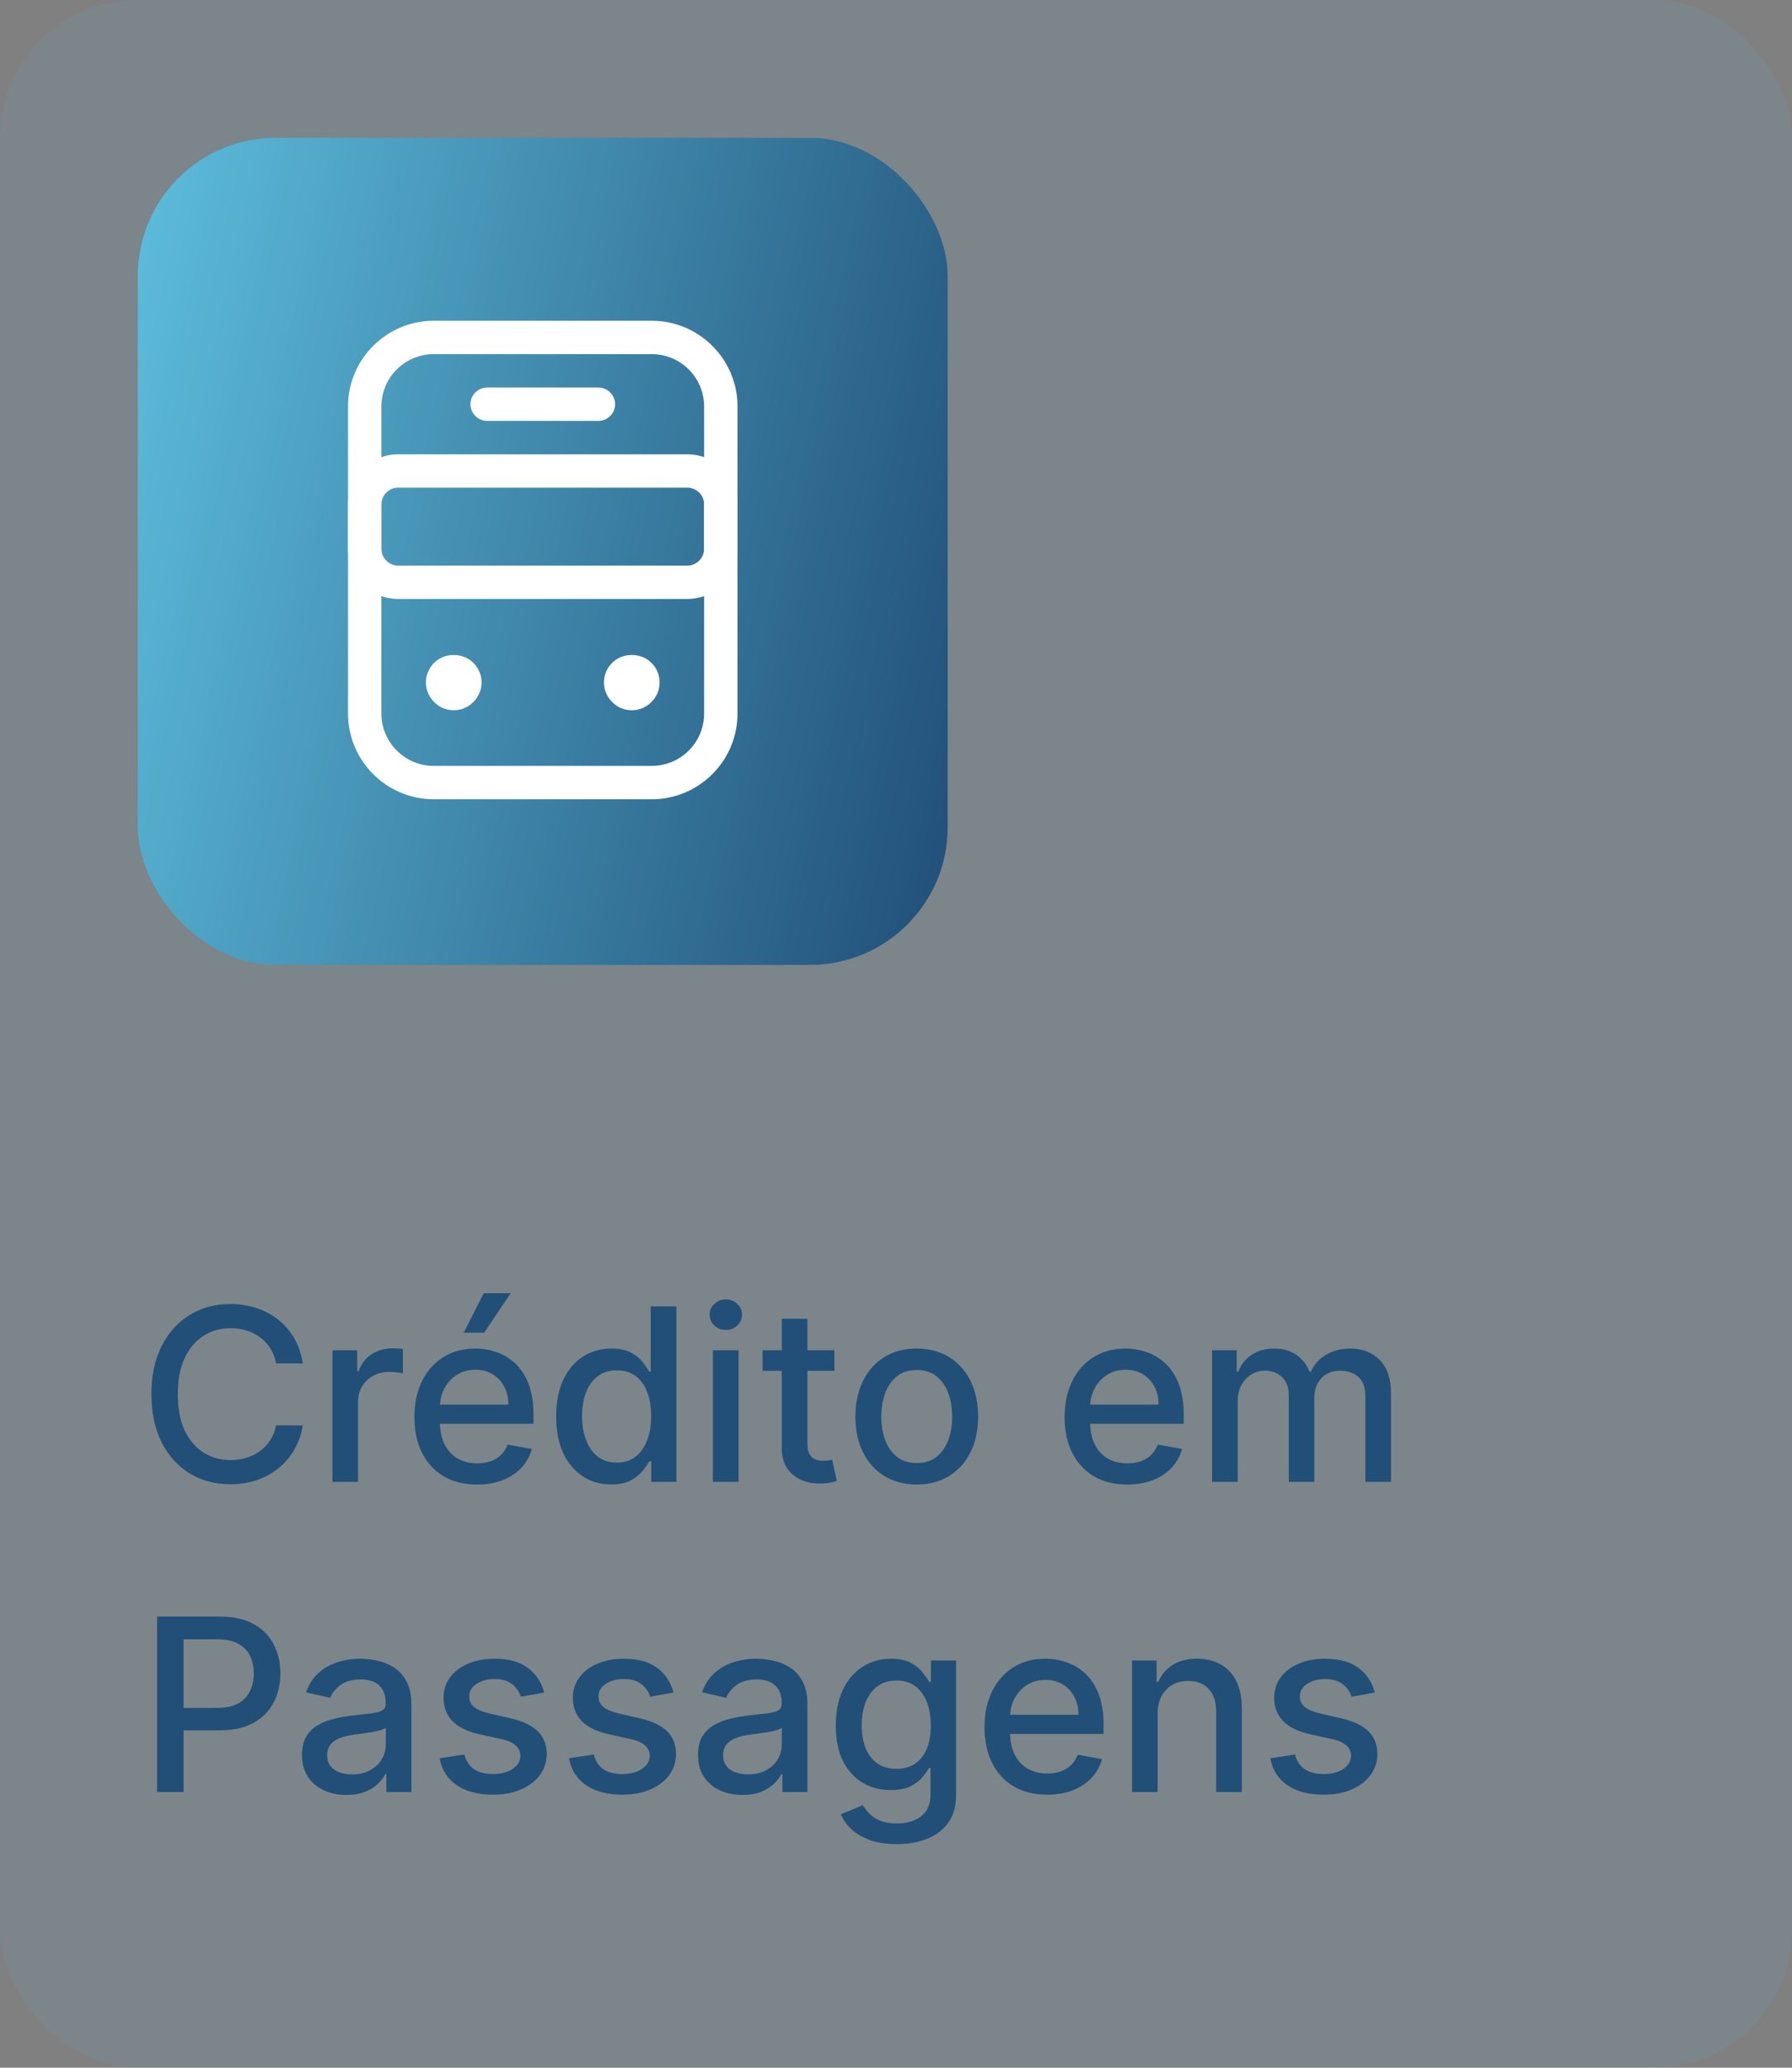 <svg width="104" height="120" viewBox="0 0 104 120" fill="none" xmlns="http://www.w3.org/2000/svg">
<rect x="0" y="0" width="104" height="120" fill="#808080" stroke="none"/>
<rect opacity="0.1" width="104" height="120" rx="8" fill="#5DBDDC"/>
<rect x="8" y="8" width="47" height="48" rx="8" fill="url(#paint0_linear_470_230)"/>
<path d="M37.829 46.386H25.171C22.432 46.386 20.198 44.151 20.198 41.413V23.587C20.198 20.849 22.432 18.615 25.171 18.615H37.829C40.567 18.615 42.802 20.849 42.802 23.587V41.413C42.802 44.151 40.567 46.386 37.829 46.386ZM25.171 20.552C23.504 20.552 22.135 21.908 22.135 23.587V41.413C22.135 43.079 23.491 44.448 25.171 44.448H37.829C39.495 44.448 40.864 43.092 40.864 41.413V23.587C40.864 21.921 39.508 20.552 37.829 20.552H25.171Z" fill="white"/>
<path d="M39.896 34.761H23.104C21.502 34.761 20.198 33.456 20.198 31.854V29.271C20.198 27.669 21.502 26.365 23.104 26.365H39.896C41.497 26.365 42.802 27.669 42.802 29.271V31.854C42.802 33.456 41.497 34.761 39.896 34.761ZM23.104 28.302C22.574 28.302 22.135 28.741 22.135 29.271V31.854C22.135 32.384 22.574 32.823 23.104 32.823H39.896C40.425 32.823 40.864 32.384 40.864 31.854V29.271C40.864 28.741 40.425 28.302 39.896 28.302H23.104Z" fill="white"/>
<path d="M26.333 41.219C25.907 41.219 25.494 41.051 25.197 40.741C25.119 40.676 25.055 40.586 24.99 40.495C24.938 40.418 24.887 40.315 24.848 40.224C24.796 40.121 24.77 40.017 24.745 39.914C24.732 39.811 24.719 39.707 24.719 39.604C24.719 39.501 24.732 39.397 24.745 39.294C24.77 39.191 24.796 39.087 24.848 38.984C24.887 38.894 24.938 38.79 24.99 38.713C25.055 38.622 25.119 38.532 25.197 38.467C25.791 37.86 26.863 37.86 27.47 38.467C27.547 38.532 27.612 38.622 27.677 38.713C27.728 38.79 27.78 38.894 27.819 38.984C27.87 39.087 27.896 39.191 27.922 39.294C27.935 39.397 27.948 39.501 27.948 39.604C27.948 39.707 27.935 39.811 27.922 39.914C27.896 40.017 27.87 40.121 27.819 40.224C27.78 40.315 27.728 40.418 27.677 40.495C27.612 40.586 27.547 40.676 27.47 40.741C27.173 41.051 26.76 41.219 26.333 41.219Z" fill="white"/>
<path d="M36.667 41.219C36.241 41.219 35.827 41.051 35.53 40.741C35.22 40.444 35.052 40.03 35.052 39.604C35.052 39.178 35.22 38.764 35.53 38.467C36.124 37.86 37.209 37.86 37.803 38.467C38.114 38.764 38.281 39.178 38.281 39.604C38.281 40.03 38.114 40.444 37.803 40.741C37.506 41.051 37.093 41.219 36.667 41.219Z" fill="white"/>
<path d="M34.729 24.427H28.271C27.741 24.427 27.302 23.988 27.302 23.458C27.302 22.929 27.741 22.49 28.271 22.49H34.729C35.259 22.49 35.698 22.929 35.698 23.458C35.698 23.988 35.259 24.427 34.729 24.427Z" fill="white"/>
<path d="M17.575 79.129H16.024C15.964 78.798 15.854 78.506 15.691 78.254C15.529 78.002 15.33 77.789 15.095 77.613C14.859 77.437 14.596 77.305 14.304 77.215C14.016 77.126 13.709 77.081 13.384 77.081C12.798 77.081 12.272 77.228 11.808 77.523C11.348 77.818 10.983 78.251 10.714 78.821C10.449 79.391 10.317 80.087 10.317 80.909C10.317 81.738 10.449 82.437 10.714 83.007C10.983 83.577 11.349 84.008 11.813 84.3C12.277 84.591 12.799 84.737 13.379 84.737C13.701 84.737 14.006 84.694 14.294 84.608C14.586 84.519 14.849 84.388 15.085 84.215C15.32 84.043 15.519 83.832 15.681 83.584C15.847 83.332 15.961 83.044 16.024 82.719L17.575 82.724C17.492 83.224 17.332 83.685 17.093 84.106C16.858 84.523 16.555 84.885 16.183 85.19C15.815 85.491 15.394 85.725 14.921 85.891C14.447 86.056 13.93 86.139 13.369 86.139C12.488 86.139 11.702 85.93 11.013 85.513C10.323 85.092 9.78 84.49 9.382 83.708C8.988 82.926 8.79 81.993 8.79 80.909C8.79 79.822 8.989 78.889 9.387 78.11C9.785 77.328 10.328 76.728 11.018 76.31C11.707 75.889 12.491 75.679 13.369 75.679C13.91 75.679 14.413 75.757 14.881 75.913C15.351 76.065 15.774 76.29 16.148 76.589C16.523 76.884 16.833 77.245 17.078 77.673C17.323 78.097 17.489 78.582 17.575 79.129ZM19.294 86V78.364H20.731V79.577H20.811C20.95 79.166 21.195 78.843 21.546 78.607C21.901 78.369 22.302 78.249 22.75 78.249C22.842 78.249 22.952 78.253 23.078 78.259C23.207 78.266 23.308 78.274 23.381 78.284V79.706C23.321 79.689 23.215 79.671 23.063 79.651C22.91 79.628 22.758 79.617 22.605 79.617C22.254 79.617 21.941 79.691 21.666 79.84C21.394 79.986 21.178 80.19 21.019 80.452C20.86 80.71 20.781 81.005 20.781 81.337V86H19.294ZM27.685 86.154C26.933 86.154 26.285 85.993 25.741 85.672C25.201 85.347 24.783 84.891 24.488 84.305C24.197 83.715 24.051 83.024 24.051 82.231C24.051 81.449 24.197 80.76 24.488 80.163C24.783 79.567 25.194 79.101 25.721 78.766C26.252 78.432 26.871 78.264 27.581 78.264C28.012 78.264 28.429 78.335 28.834 78.478C29.238 78.621 29.601 78.844 29.922 79.149C30.244 79.454 30.497 79.85 30.683 80.337C30.869 80.821 30.961 81.41 30.961 82.102V82.629H24.891V81.516H29.505C29.505 81.124 29.425 80.778 29.266 80.477C29.107 80.172 28.883 79.931 28.595 79.756C28.31 79.58 27.975 79.492 27.591 79.492C27.173 79.492 26.808 79.595 26.497 79.8C26.189 80.003 25.95 80.268 25.781 80.596C25.615 80.921 25.532 81.274 25.532 81.655V82.525C25.532 83.035 25.622 83.469 25.801 83.827C25.983 84.185 26.237 84.459 26.561 84.648C26.886 84.833 27.266 84.926 27.7 84.926C27.982 84.926 28.238 84.886 28.471 84.807C28.703 84.724 28.903 84.601 29.072 84.439C29.241 84.276 29.37 84.076 29.46 83.837L30.867 84.091C30.754 84.505 30.552 84.868 30.26 85.18C29.972 85.488 29.609 85.728 29.172 85.901C28.737 86.07 28.242 86.154 27.685 86.154ZM26.909 77.344L28.073 75.053H29.639L28.098 77.344H26.909ZM35.469 86.149C34.853 86.149 34.303 85.992 33.819 85.677C33.338 85.359 32.96 84.906 32.685 84.32C32.413 83.73 32.278 83.022 32.278 82.197C32.278 81.371 32.415 80.665 32.69 80.079C32.969 79.492 33.35 79.043 33.834 78.731C34.318 78.42 34.866 78.264 35.479 78.264C35.953 78.264 36.334 78.344 36.623 78.503C36.914 78.659 37.14 78.841 37.299 79.05C37.461 79.258 37.587 79.442 37.677 79.602H37.766V75.818H39.253V86H37.801V84.812H37.677C37.587 84.974 37.458 85.16 37.289 85.369C37.123 85.577 36.895 85.76 36.603 85.915C36.311 86.071 35.933 86.149 35.469 86.149ZM35.797 84.881C36.225 84.881 36.586 84.769 36.881 84.543C37.179 84.315 37.405 83.998 37.557 83.594C37.713 83.189 37.791 82.719 37.791 82.182C37.791 81.651 37.715 81.188 37.562 80.79C37.41 80.392 37.186 80.082 36.891 79.86C36.596 79.638 36.232 79.527 35.797 79.527C35.35 79.527 34.977 79.643 34.679 79.875C34.38 80.107 34.155 80.424 34.003 80.825C33.853 81.226 33.779 81.678 33.779 82.182C33.779 82.692 33.855 83.151 34.008 83.559C34.16 83.967 34.386 84.29 34.684 84.528C34.985 84.764 35.357 84.881 35.797 84.881ZM41.374 86V78.364H42.861V86H41.374ZM42.125 77.185C41.867 77.185 41.644 77.099 41.459 76.927C41.276 76.751 41.185 76.542 41.185 76.3C41.185 76.055 41.276 75.846 41.459 75.674C41.644 75.498 41.867 75.41 42.125 75.41C42.383 75.41 42.604 75.498 42.786 75.674C42.972 75.846 43.065 76.055 43.065 76.3C43.065 76.542 42.972 76.751 42.786 76.927C42.604 77.099 42.383 77.185 42.125 77.185ZM48.425 78.364V79.557H44.254V78.364H48.425ZM45.373 76.534H46.859V83.758C46.859 84.046 46.902 84.263 46.989 84.409C47.075 84.552 47.186 84.649 47.322 84.702C47.461 84.752 47.612 84.777 47.774 84.777C47.893 84.777 47.998 84.769 48.087 84.752C48.177 84.736 48.246 84.722 48.296 84.712L48.565 85.94C48.478 85.974 48.356 86.007 48.197 86.04C48.038 86.076 47.839 86.096 47.6 86.099C47.209 86.106 46.844 86.037 46.506 85.891C46.168 85.745 45.895 85.519 45.686 85.215C45.477 84.91 45.373 84.527 45.373 84.066V76.534ZM53.204 86.154C52.488 86.154 51.864 85.99 51.33 85.662C50.796 85.334 50.382 84.875 50.087 84.285C49.792 83.695 49.645 83.005 49.645 82.217C49.645 81.424 49.792 80.732 50.087 80.138C50.382 79.545 50.796 79.085 51.33 78.756C51.864 78.428 52.488 78.264 53.204 78.264C53.92 78.264 54.545 78.428 55.078 78.756C55.612 79.085 56.026 79.545 56.321 80.138C56.616 80.732 56.764 81.424 56.764 82.217C56.764 83.005 56.616 83.695 56.321 84.285C56.026 84.875 55.612 85.334 55.078 85.662C54.545 85.99 53.92 86.154 53.204 86.154ZM53.209 84.906C53.673 84.906 54.058 84.784 54.363 84.538C54.667 84.293 54.893 83.967 55.039 83.559C55.188 83.151 55.262 82.702 55.262 82.212C55.262 81.724 55.188 81.277 55.039 80.869C54.893 80.458 54.667 80.129 54.363 79.88C54.058 79.631 53.673 79.507 53.209 79.507C52.742 79.507 52.354 79.631 52.046 79.88C51.741 80.129 51.514 80.458 51.365 80.869C51.219 81.277 51.146 81.724 51.146 82.212C51.146 82.702 51.219 83.151 51.365 83.559C51.514 83.967 51.741 84.293 52.046 84.538C52.354 84.784 52.742 84.906 53.209 84.906ZM65.419 86.154C64.667 86.154 64.019 85.993 63.475 85.672C62.935 85.347 62.518 84.891 62.223 84.305C61.931 83.715 61.785 83.024 61.785 82.231C61.785 81.449 61.931 80.76 62.223 80.163C62.518 79.567 62.929 79.101 63.456 78.766C63.986 78.432 64.606 78.264 65.315 78.264C65.746 78.264 66.163 78.335 66.568 78.478C66.972 78.621 67.335 78.844 67.657 79.149C67.978 79.454 68.232 79.85 68.417 80.337C68.603 80.821 68.696 81.41 68.696 82.102V82.629H62.625V81.516H67.239C67.239 81.124 67.159 80.778 67 80.477C66.841 80.172 66.618 79.931 66.329 79.756C66.044 79.58 65.709 79.492 65.325 79.492C64.907 79.492 64.543 79.595 64.231 79.8C63.923 80.003 63.684 80.268 63.515 80.596C63.35 80.921 63.267 81.274 63.267 81.655V82.525C63.267 83.035 63.356 83.469 63.535 83.827C63.717 84.185 63.971 84.459 64.296 84.648C64.621 84.833 65 84.926 65.434 84.926C65.716 84.926 65.973 84.886 66.205 84.807C66.437 84.724 66.637 84.601 66.806 84.439C66.975 84.276 67.105 84.076 67.194 83.837L68.601 84.091C68.489 84.505 68.286 84.868 67.995 85.18C67.706 85.488 67.343 85.728 66.906 85.901C66.472 86.07 65.976 86.154 65.419 86.154ZM70.345 86V78.364H71.772V79.606H71.866C72.025 79.186 72.286 78.858 72.647 78.622C73.008 78.383 73.441 78.264 73.944 78.264C74.455 78.264 74.882 78.383 75.227 78.622C75.575 78.861 75.832 79.189 75.998 79.606H76.077C76.26 79.199 76.549 78.874 76.947 78.632C77.345 78.387 77.819 78.264 78.369 78.264C79.062 78.264 79.627 78.481 80.064 78.915C80.505 79.35 80.726 80.004 80.726 80.879V86H79.239V81.019C79.239 80.501 79.098 80.127 78.817 79.895C78.535 79.663 78.198 79.547 77.807 79.547C77.323 79.547 76.947 79.696 76.679 79.994C76.41 80.289 76.276 80.669 76.276 81.133V86H74.795V80.924C74.795 80.51 74.665 80.177 74.407 79.925C74.148 79.673 73.812 79.547 73.397 79.547C73.116 79.547 72.856 79.621 72.617 79.771C72.382 79.916 72.191 80.12 72.045 80.382C71.903 80.644 71.832 80.947 71.832 81.292V86H70.345ZM9.119 104V93.818H12.748C13.54 93.818 14.196 93.962 14.717 94.251C15.237 94.539 15.626 94.933 15.885 95.434C16.143 95.931 16.273 96.491 16.273 97.114C16.273 97.741 16.142 98.304 15.88 98.805C15.621 99.302 15.23 99.696 14.707 99.988C14.186 100.276 13.532 100.42 12.743 100.42H10.247V99.118H12.604C13.104 99.118 13.51 99.032 13.822 98.859C14.133 98.684 14.362 98.445 14.508 98.144C14.654 97.842 14.727 97.499 14.727 97.114C14.727 96.73 14.654 96.388 14.508 96.09C14.362 95.792 14.132 95.558 13.817 95.389C13.505 95.22 13.094 95.136 12.584 95.136H10.655V104H9.119ZM20.108 104.169C19.624 104.169 19.187 104.08 18.796 103.901C18.405 103.718 18.095 103.455 17.866 103.11C17.641 102.765 17.528 102.343 17.528 101.842C17.528 101.411 17.611 101.057 17.777 100.778C17.942 100.5 18.166 100.28 18.448 100.117C18.73 99.955 19.044 99.832 19.392 99.749C19.74 99.666 20.095 99.603 20.456 99.56C20.914 99.507 21.285 99.464 21.57 99.431C21.855 99.395 22.062 99.337 22.191 99.257C22.321 99.178 22.385 99.048 22.385 98.869V98.835C22.385 98.4 22.263 98.064 22.017 97.825C21.776 97.587 21.414 97.467 20.934 97.467C20.433 97.467 20.039 97.578 19.75 97.8C19.465 98.019 19.268 98.263 19.159 98.531L17.762 98.213C17.927 97.749 18.169 97.374 18.488 97.09C18.809 96.801 19.179 96.592 19.596 96.463C20.014 96.331 20.453 96.264 20.914 96.264C21.219 96.264 21.542 96.301 21.883 96.374C22.228 96.443 22.549 96.572 22.848 96.761C23.149 96.95 23.396 97.22 23.588 97.572C23.781 97.92 23.877 98.372 23.877 98.929V104H22.425V102.956H22.365C22.269 103.148 22.125 103.337 21.933 103.523C21.741 103.708 21.494 103.862 21.192 103.985C20.89 104.108 20.529 104.169 20.108 104.169ZM20.431 102.976C20.842 102.976 21.194 102.895 21.485 102.732C21.78 102.57 22.004 102.358 22.157 102.096C22.312 101.831 22.39 101.547 22.39 101.246V100.261C22.337 100.314 22.235 100.364 22.082 100.411C21.933 100.454 21.762 100.492 21.57 100.525C21.378 100.555 21.191 100.583 21.008 100.609C20.826 100.633 20.673 100.652 20.551 100.669C20.262 100.705 19.999 100.767 19.76 100.853C19.525 100.939 19.336 101.063 19.194 101.226C19.054 101.385 18.985 101.597 18.985 101.862C18.985 102.23 19.121 102.509 19.392 102.697C19.664 102.883 20.011 102.976 20.431 102.976ZM31.579 98.228L30.232 98.467C30.175 98.294 30.086 98.13 29.963 97.974C29.844 97.819 29.681 97.691 29.476 97.592C29.27 97.492 29.014 97.442 28.705 97.442C28.285 97.442 27.933 97.537 27.651 97.726C27.37 97.912 27.229 98.152 27.229 98.447C27.229 98.702 27.323 98.907 27.512 99.063C27.701 99.219 28.006 99.347 28.427 99.446L29.64 99.724C30.343 99.887 30.866 100.137 31.211 100.475C31.556 100.813 31.728 101.252 31.728 101.793C31.728 102.25 31.596 102.658 31.33 103.016C31.069 103.37 30.702 103.649 30.232 103.851C29.764 104.053 29.223 104.154 28.606 104.154C27.751 104.154 27.053 103.972 26.513 103.607C25.973 103.239 25.641 102.717 25.519 102.041L26.955 101.822C27.045 102.197 27.229 102.48 27.507 102.673C27.786 102.862 28.149 102.956 28.596 102.956C29.083 102.956 29.473 102.855 29.764 102.653C30.056 102.447 30.202 102.197 30.202 101.902C30.202 101.663 30.112 101.463 29.933 101.3C29.758 101.138 29.488 101.015 29.123 100.933L27.83 100.649C27.118 100.487 26.591 100.228 26.25 99.874C25.911 99.519 25.742 99.07 25.742 98.526C25.742 98.076 25.868 97.681 26.12 97.343C26.372 97.005 26.72 96.742 27.164 96.553C27.608 96.36 28.117 96.264 28.691 96.264C29.516 96.264 30.165 96.443 30.639 96.801C31.113 97.156 31.427 97.631 31.579 98.228ZM39.085 98.228L37.738 98.467C37.681 98.294 37.592 98.13 37.469 97.974C37.35 97.819 37.187 97.691 36.982 97.592C36.776 97.492 36.52 97.442 36.211 97.442C35.79 97.442 35.439 97.537 35.157 97.726C34.876 97.912 34.735 98.152 34.735 98.447C34.735 98.702 34.829 98.907 35.018 99.063C35.207 99.219 35.512 99.347 35.933 99.446L37.146 99.724C37.849 99.887 38.372 100.137 38.717 100.475C39.062 100.813 39.234 101.252 39.234 101.793C39.234 102.25 39.101 102.658 38.836 103.016C38.575 103.37 38.208 103.649 37.738 103.851C37.27 104.053 36.728 104.154 36.112 104.154C35.257 104.154 34.559 103.972 34.019 103.607C33.479 103.239 33.147 102.717 33.025 102.041L34.461 101.822C34.551 102.197 34.735 102.48 35.013 102.673C35.291 102.862 35.654 102.956 36.102 102.956C36.589 102.956 36.979 102.855 37.27 102.653C37.562 102.447 37.708 102.197 37.708 101.902C37.708 101.663 37.618 101.463 37.439 101.3C37.264 101.138 36.993 101.015 36.629 100.933L35.336 100.649C34.624 100.487 34.097 100.228 33.755 99.874C33.417 99.519 33.248 99.07 33.248 98.526C33.248 98.076 33.374 97.681 33.626 97.343C33.878 97.005 34.226 96.742 34.67 96.553C35.114 96.36 35.623 96.264 36.196 96.264C37.022 96.264 37.671 96.443 38.145 96.801C38.619 97.156 38.932 97.631 39.085 98.228ZM43.091 104.169C42.607 104.169 42.169 104.08 41.778 103.901C41.387 103.718 41.077 103.455 40.849 103.11C40.623 102.765 40.511 102.343 40.511 101.842C40.511 101.411 40.593 101.057 40.759 100.778C40.925 100.5 41.148 100.28 41.43 100.117C41.712 99.955 42.027 99.832 42.375 99.749C42.723 99.666 43.078 99.603 43.439 99.56C43.896 99.507 44.267 99.464 44.552 99.431C44.837 99.395 45.045 99.337 45.174 99.257C45.303 99.178 45.368 99.048 45.368 98.869V98.835C45.368 98.4 45.245 98.064 45 97.825C44.758 97.587 44.397 97.467 43.916 97.467C43.416 97.467 43.021 97.578 42.733 97.8C42.448 98.019 42.251 98.263 42.141 98.531L40.744 98.213C40.91 97.749 41.152 97.374 41.47 97.09C41.791 96.801 42.161 96.592 42.579 96.463C42.996 96.331 43.435 96.264 43.896 96.264C44.201 96.264 44.524 96.301 44.866 96.374C45.21 96.443 45.532 96.572 45.83 96.761C46.132 96.95 46.379 97.22 46.571 97.572C46.763 97.92 46.859 98.372 46.859 98.929V104H45.407V102.956H45.348C45.252 103.148 45.108 103.337 44.915 103.523C44.723 103.708 44.476 103.862 44.175 103.985C43.873 104.108 43.512 104.169 43.091 104.169ZM43.414 102.976C43.825 102.976 44.176 102.895 44.468 102.732C44.763 102.57 44.987 102.358 45.139 102.096C45.295 101.831 45.373 101.547 45.373 101.246V100.261C45.32 100.314 45.217 100.364 45.065 100.411C44.915 100.454 44.745 100.492 44.552 100.525C44.36 100.555 44.173 100.583 43.991 100.609C43.808 100.633 43.656 100.652 43.533 100.669C43.245 100.705 42.981 100.767 42.743 100.853C42.507 100.939 42.319 101.063 42.176 101.226C42.037 101.385 41.967 101.597 41.967 101.862C41.967 102.23 42.103 102.509 42.375 102.697C42.647 102.883 42.993 102.976 43.414 102.976ZM52.041 107.023C51.434 107.023 50.912 106.943 50.475 106.784C50.041 106.625 49.686 106.415 49.411 106.153C49.136 105.891 48.93 105.604 48.794 105.293L50.072 104.766C50.162 104.911 50.281 105.066 50.43 105.228C50.583 105.394 50.788 105.535 51.047 105.651C51.308 105.767 51.645 105.825 52.056 105.825C52.619 105.825 53.085 105.687 53.453 105.412C53.821 105.14 54.005 104.706 54.005 104.109V102.608H53.91C53.821 102.77 53.691 102.951 53.522 103.15C53.357 103.349 53.128 103.521 52.836 103.667C52.545 103.813 52.165 103.886 51.698 103.886C51.095 103.886 50.551 103.745 50.067 103.463C49.587 103.178 49.205 102.759 48.924 102.205C48.645 101.648 48.506 100.964 48.506 100.152C48.506 99.34 48.644 98.644 48.919 98.064C49.197 97.484 49.578 97.04 50.062 96.731C50.546 96.42 51.095 96.264 51.708 96.264C52.182 96.264 52.565 96.344 52.856 96.503C53.148 96.659 53.375 96.841 53.537 97.05C53.703 97.258 53.831 97.442 53.92 97.602H54.029V96.364H55.486V104.169C55.486 104.825 55.334 105.364 55.029 105.785C54.724 106.206 54.311 106.517 53.791 106.719C53.274 106.922 52.691 107.023 52.041 107.023ZM52.026 102.653C52.453 102.653 52.815 102.553 53.11 102.354C53.408 102.152 53.633 101.864 53.786 101.489C53.942 101.112 54.02 100.659 54.02 100.132C54.02 99.618 53.943 99.166 53.791 98.775C53.638 98.384 53.415 98.079 53.12 97.86C52.825 97.638 52.46 97.527 52.026 97.527C51.578 97.527 51.206 97.643 50.907 97.875C50.609 98.104 50.384 98.415 50.231 98.81C50.082 99.204 50.008 99.645 50.008 100.132C50.008 100.633 50.084 101.072 50.236 101.45C50.389 101.827 50.614 102.122 50.912 102.335C51.214 102.547 51.585 102.653 52.026 102.653ZM60.771 104.154C60.019 104.154 59.371 103.993 58.827 103.672C58.287 103.347 57.869 102.891 57.574 102.305C57.283 101.715 57.137 101.024 57.137 100.232C57.137 99.449 57.283 98.76 57.574 98.163C57.869 97.567 58.28 97.101 58.807 96.766C59.337 96.432 59.957 96.264 60.666 96.264C61.097 96.264 61.515 96.335 61.919 96.478C62.324 96.621 62.687 96.844 63.008 97.149C63.33 97.454 63.583 97.85 63.769 98.337C63.954 98.821 64.047 99.41 64.047 100.102V100.629H57.977V99.516H62.591C62.591 99.124 62.511 98.778 62.352 98.477C62.193 98.172 61.969 97.931 61.681 97.756C61.396 97.58 61.061 97.492 60.676 97.492C60.259 97.492 59.894 97.595 59.583 97.8C59.275 98.003 59.036 98.268 58.867 98.596C58.701 98.921 58.618 99.274 58.618 99.655V100.525C58.618 101.035 58.708 101.469 58.887 101.827C59.069 102.185 59.323 102.459 59.647 102.648C59.972 102.833 60.352 102.926 60.786 102.926C61.068 102.926 61.325 102.886 61.556 102.807C61.788 102.724 61.989 102.601 62.158 102.439C62.327 102.277 62.456 102.076 62.546 101.837L63.953 102.091C63.84 102.505 63.638 102.868 63.346 103.18C63.058 103.488 62.695 103.728 62.258 103.901C61.823 104.07 61.328 104.154 60.771 104.154ZM67.183 99.466V104H65.697V96.364H67.123V97.606H67.218C67.394 97.202 67.669 96.877 68.043 96.632C68.421 96.387 68.897 96.264 69.47 96.264C69.99 96.264 70.446 96.374 70.837 96.592C71.228 96.808 71.531 97.129 71.747 97.557C71.962 97.984 72.07 98.513 72.07 99.143V104H70.584V99.322C70.584 98.768 70.439 98.336 70.151 98.024C69.863 97.709 69.467 97.552 68.963 97.552C68.618 97.552 68.312 97.626 68.043 97.776C67.778 97.925 67.567 98.144 67.412 98.432C67.259 98.717 67.183 99.062 67.183 99.466ZM79.786 98.228L78.439 98.467C78.382 98.294 78.293 98.13 78.17 97.974C78.051 97.819 77.889 97.691 77.683 97.592C77.478 97.492 77.221 97.442 76.912 97.442C76.492 97.442 76.14 97.537 75.859 97.726C75.577 97.912 75.436 98.152 75.436 98.447C75.436 98.702 75.53 98.907 75.719 99.063C75.908 99.219 76.213 99.347 76.634 99.446L77.847 99.724C78.55 99.887 79.073 100.137 79.418 100.475C79.763 100.813 79.935 101.252 79.935 101.793C79.935 102.25 79.803 102.658 79.537 103.016C79.276 103.37 78.909 103.649 78.439 103.851C77.971 104.053 77.43 104.154 76.813 104.154C75.958 104.154 75.26 103.972 74.72 103.607C74.18 103.239 73.848 102.717 73.726 102.041L75.162 101.822C75.252 102.197 75.436 102.48 75.714 102.673C75.993 102.862 76.356 102.956 76.803 102.956C77.29 102.956 77.68 102.855 77.971 102.653C78.263 102.447 78.409 102.197 78.409 101.902C78.409 101.663 78.319 101.463 78.14 101.3C77.965 101.138 77.695 101.015 77.33 100.933L76.037 100.649C75.325 100.487 74.798 100.228 74.457 99.874C74.118 99.519 73.949 99.07 73.949 98.526C73.949 98.076 74.075 97.681 74.327 97.343C74.579 97.005 74.927 96.742 75.371 96.553C75.815 96.36 76.324 96.264 76.897 96.264C77.723 96.264 78.373 96.443 78.846 96.801C79.32 97.156 79.634 97.631 79.786 98.228Z" fill="#214F78"/>
<defs>
<linearGradient id="paint0_linear_470_230" x1="8" y1="8" x2="62.896" y2="20.061" gradientUnits="userSpaceOnUse">
<stop stop-color="#5DBDDC"/>
<stop offset="1" stop-color="#214F78"/>
</linearGradient>
</defs>
</svg>
